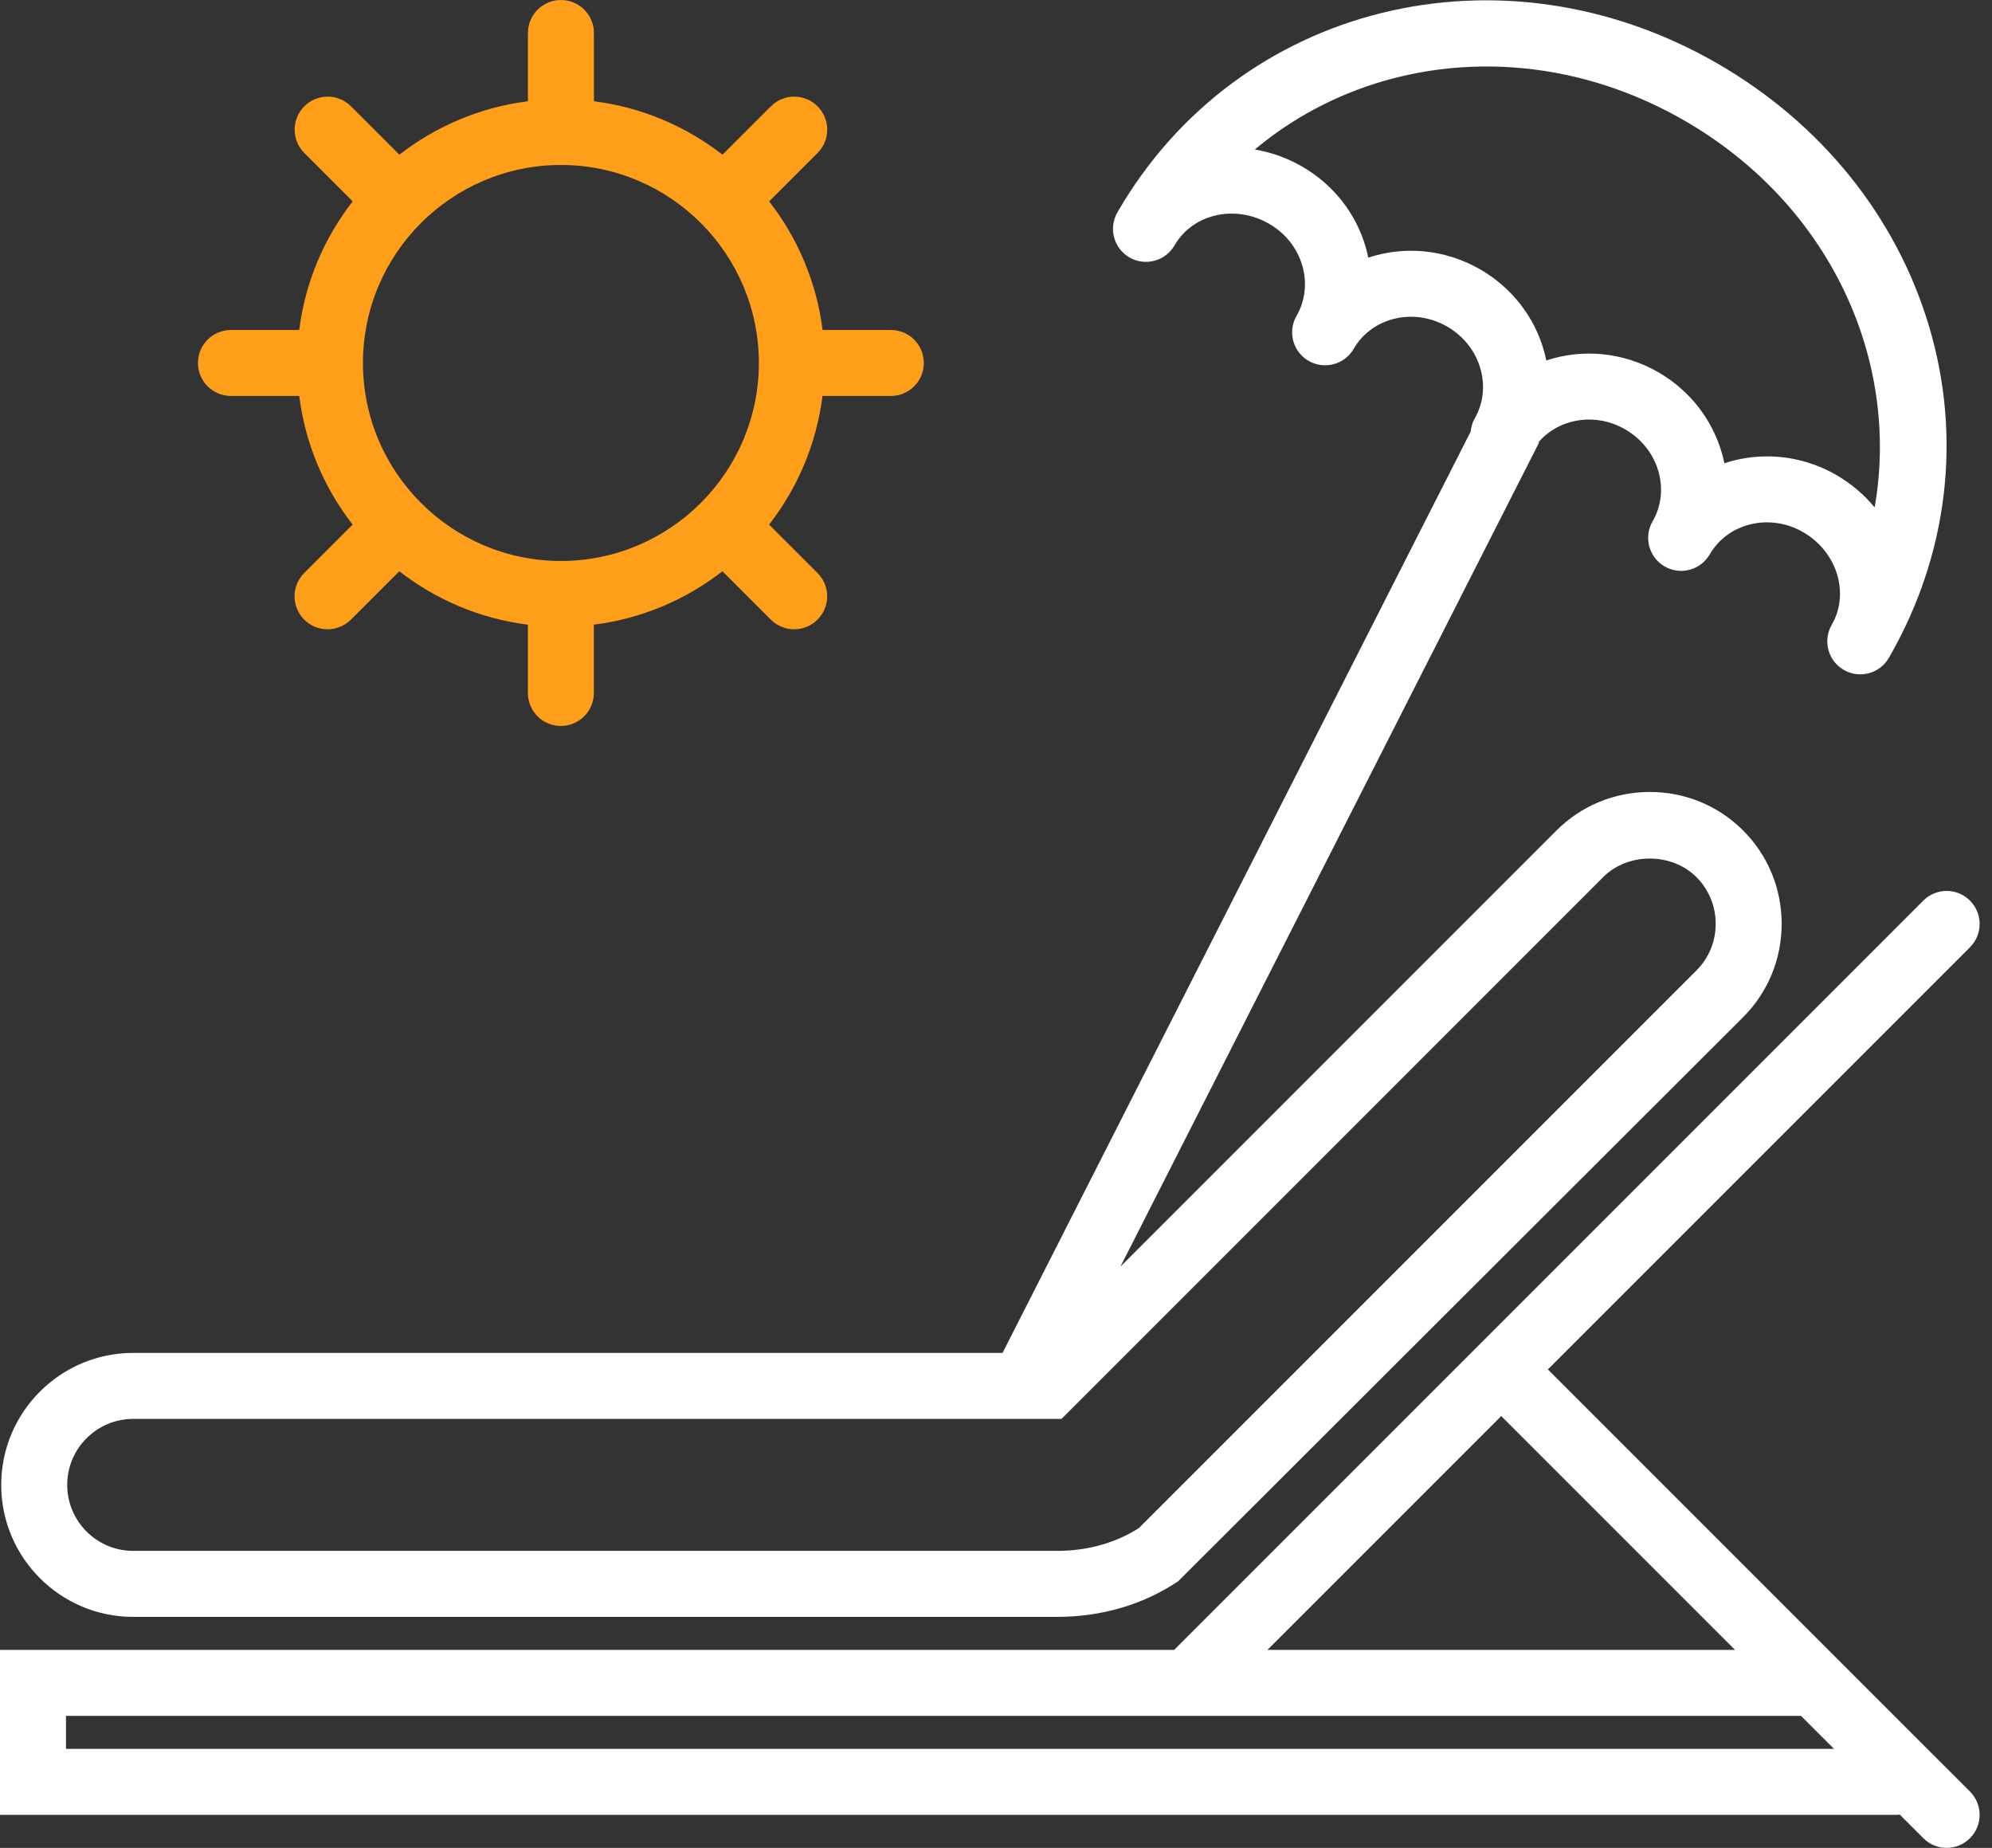 <svg width="69" height="64" viewBox="0 0 69 64" fill="none" xmlns="http://www.w3.org/2000/svg">
<rect x="0" y="0" width="69" height="64" fill="#333333" stroke="none"/>
<path fill-rule="evenodd" clip-rule="evenodd" d="M4.614 56H36.614C38.157 56 39.609 55.573 40.814 54.763L60.381 35.227C61.24 34.367 61.714 33.219 61.714 31.995C61.714 30.773 61.24 29.624 60.379 28.763C59.519 27.903 58.37 27.429 57.147 27.429C55.923 27.429 54.776 27.903 53.915 28.763L38.81 43.869L53.287 15.376C53.294 15.362 53.297 15.347 53.299 15.332C53.302 15.32 53.304 15.308 53.309 15.296C54.021 14.486 55.272 14.279 56.294 14.871C56.859 15.198 57.27 15.714 57.446 16.326C57.616 16.921 57.545 17.536 57.243 18.058C57.139 18.238 57.09 18.434 57.09 18.627C57.09 19.023 57.295 19.408 57.662 19.619C58.207 19.934 58.906 19.747 59.223 19.201C59.854 18.111 61.303 17.763 62.459 18.431C63.634 19.11 64.079 20.55 63.448 21.641C63.133 22.189 63.32 22.887 63.866 23.202C64.046 23.306 64.242 23.355 64.437 23.355C64.832 23.355 65.216 23.151 65.427 22.784C65.428 22.783 65.428 22.783 65.429 22.782L65.429 22.781C65.429 22.78 65.429 22.78 65.43 22.779C67.477 19.232 67.97 15.152 66.817 11.293C65.686 7.504 63.085 4.275 59.495 2.202C52.003 -2.122 42.874 0.139 38.707 7.351L38.706 7.353C38.706 7.354 38.706 7.355 38.705 7.355C38.39 7.903 38.577 8.601 39.123 8.917C39.671 9.232 40.368 9.043 40.685 8.498C41.314 7.406 42.783 7.07 43.959 7.75C44.526 8.077 44.935 8.593 45.111 9.205C45.282 9.8 45.211 10.417 44.911 10.938C44.807 11.118 44.758 11.314 44.758 11.509C44.758 11.904 44.962 12.288 45.329 12.499C45.874 12.814 46.574 12.627 46.89 12.081C47.521 10.99 48.971 10.643 50.128 11.311C50.694 11.638 51.103 12.154 51.279 12.766C51.45 13.361 51.379 13.977 51.079 14.498C50.997 14.64 50.958 14.793 50.942 14.947L34.727 46.857H4.614C2.093 46.857 0.042 48.907 0.042 51.429C0.042 53.95 2.093 56 4.614 56ZM51.271 9.329C50.042 8.621 48.63 8.514 47.395 8.923C47.371 8.806 47.342 8.688 47.309 8.57C46.968 7.387 46.184 6.392 45.103 5.768C44.579 5.466 44.025 5.272 43.465 5.178C47.458 1.837 53.334 1.281 58.354 4.181C63.376 7.08 65.832 12.445 64.935 17.575C64.575 17.136 64.128 16.752 63.605 16.45C62.848 16.014 62.022 15.807 61.211 15.807C60.705 15.807 60.205 15.887 59.73 16.045C59.706 15.927 59.677 15.809 59.643 15.691C59.302 14.51 58.52 13.514 57.438 12.89C56.208 12.182 54.795 12.075 53.562 12.485C53.538 12.367 53.509 12.249 53.475 12.131C53.135 10.949 52.352 9.954 51.271 9.329ZM36.768 49.143H4.614C3.353 49.143 2.328 50.168 2.328 51.429C2.328 52.689 3.353 53.714 4.614 53.714H36.614C37.663 53.714 38.641 53.441 39.451 52.923L58.763 33.611C59.193 33.183 59.429 32.609 59.429 31.995C59.429 31.383 59.192 30.809 58.763 30.379C57.903 29.522 56.387 29.52 55.531 30.379L36.768 49.143Z" fill="white"/>
<path fill-rule="evenodd" clip-rule="evenodd" d="M66.699 60.512L63.33 57.143L53.616 47.429L68.237 32.808C68.683 32.361 68.683 31.639 68.237 31.192C67.79 30.745 67.067 30.745 66.621 31.192L40.67 57.143H1.143H0V62.857H65.729C65.743 62.857 65.757 62.854 65.771 62.851C65.781 62.849 65.791 62.847 65.802 62.846L66.622 63.665C66.843 63.888 67.136 64 67.429 64C67.721 64 68.014 63.888 68.237 63.665C68.683 63.218 68.683 62.496 68.237 62.049L66.699 60.512ZM52 49.045L60.098 57.143H43.902L52 49.045ZM2.286 59.429V60.571H63.527L62.384 59.429H41.616H2.286Z" fill="white"/>
<path fill-rule="evenodd" clip-rule="evenodd" d="M10.365 13.714H8C7.369 13.714 6.857 13.203 6.857 12.571C6.857 11.939 7.369 11.429 8 11.429H10.365C10.574 9.762 11.232 8.238 12.217 6.974L10.541 5.298C10.094 4.851 10.094 4.129 10.541 3.682C10.988 3.235 11.71 3.235 12.157 3.682L13.833 5.358C15.097 4.375 16.622 3.717 18.287 3.507V1.143C18.287 0.511 18.799 0 19.43 0C20.061 0 20.573 0.511 20.573 1.143V3.507C22.238 3.717 23.762 4.375 25.026 5.358L26.703 3.682C27.15 3.235 27.872 3.235 28.319 3.682C28.766 4.129 28.766 4.851 28.319 5.298L26.642 6.974C27.625 8.238 28.284 9.762 28.493 11.429H30.857C31.488 11.429 32 11.939 32 12.571C32 13.203 31.488 13.714 30.857 13.714H28.49C28.281 15.381 27.623 16.905 26.64 18.169L28.317 19.845C28.764 20.291 28.764 21.014 28.317 21.461C28.094 21.683 27.801 21.795 27.509 21.795C27.216 21.795 26.924 21.683 26.701 21.461L25.024 19.785C23.76 20.768 22.235 21.426 20.57 21.635V24C20.57 24.632 20.058 25.143 19.427 25.143C18.797 25.143 18.285 24.632 18.285 24V21.635C16.619 21.426 15.095 20.768 13.831 19.785L12.154 21.461C11.931 21.683 11.639 21.795 11.346 21.795C11.054 21.795 10.761 21.683 10.538 21.461C10.091 21.014 10.091 20.291 10.538 19.845L12.215 18.169C11.232 16.905 10.574 15.381 10.365 13.714ZM26.286 12.571C26.286 8.79 23.21 5.714 19.429 5.714C15.647 5.714 12.572 8.79 12.572 12.571C12.572 16.353 15.647 19.429 19.429 19.429C23.21 19.429 26.286 16.353 26.286 12.571Z" fill="#FF9E18"/>
</svg>
